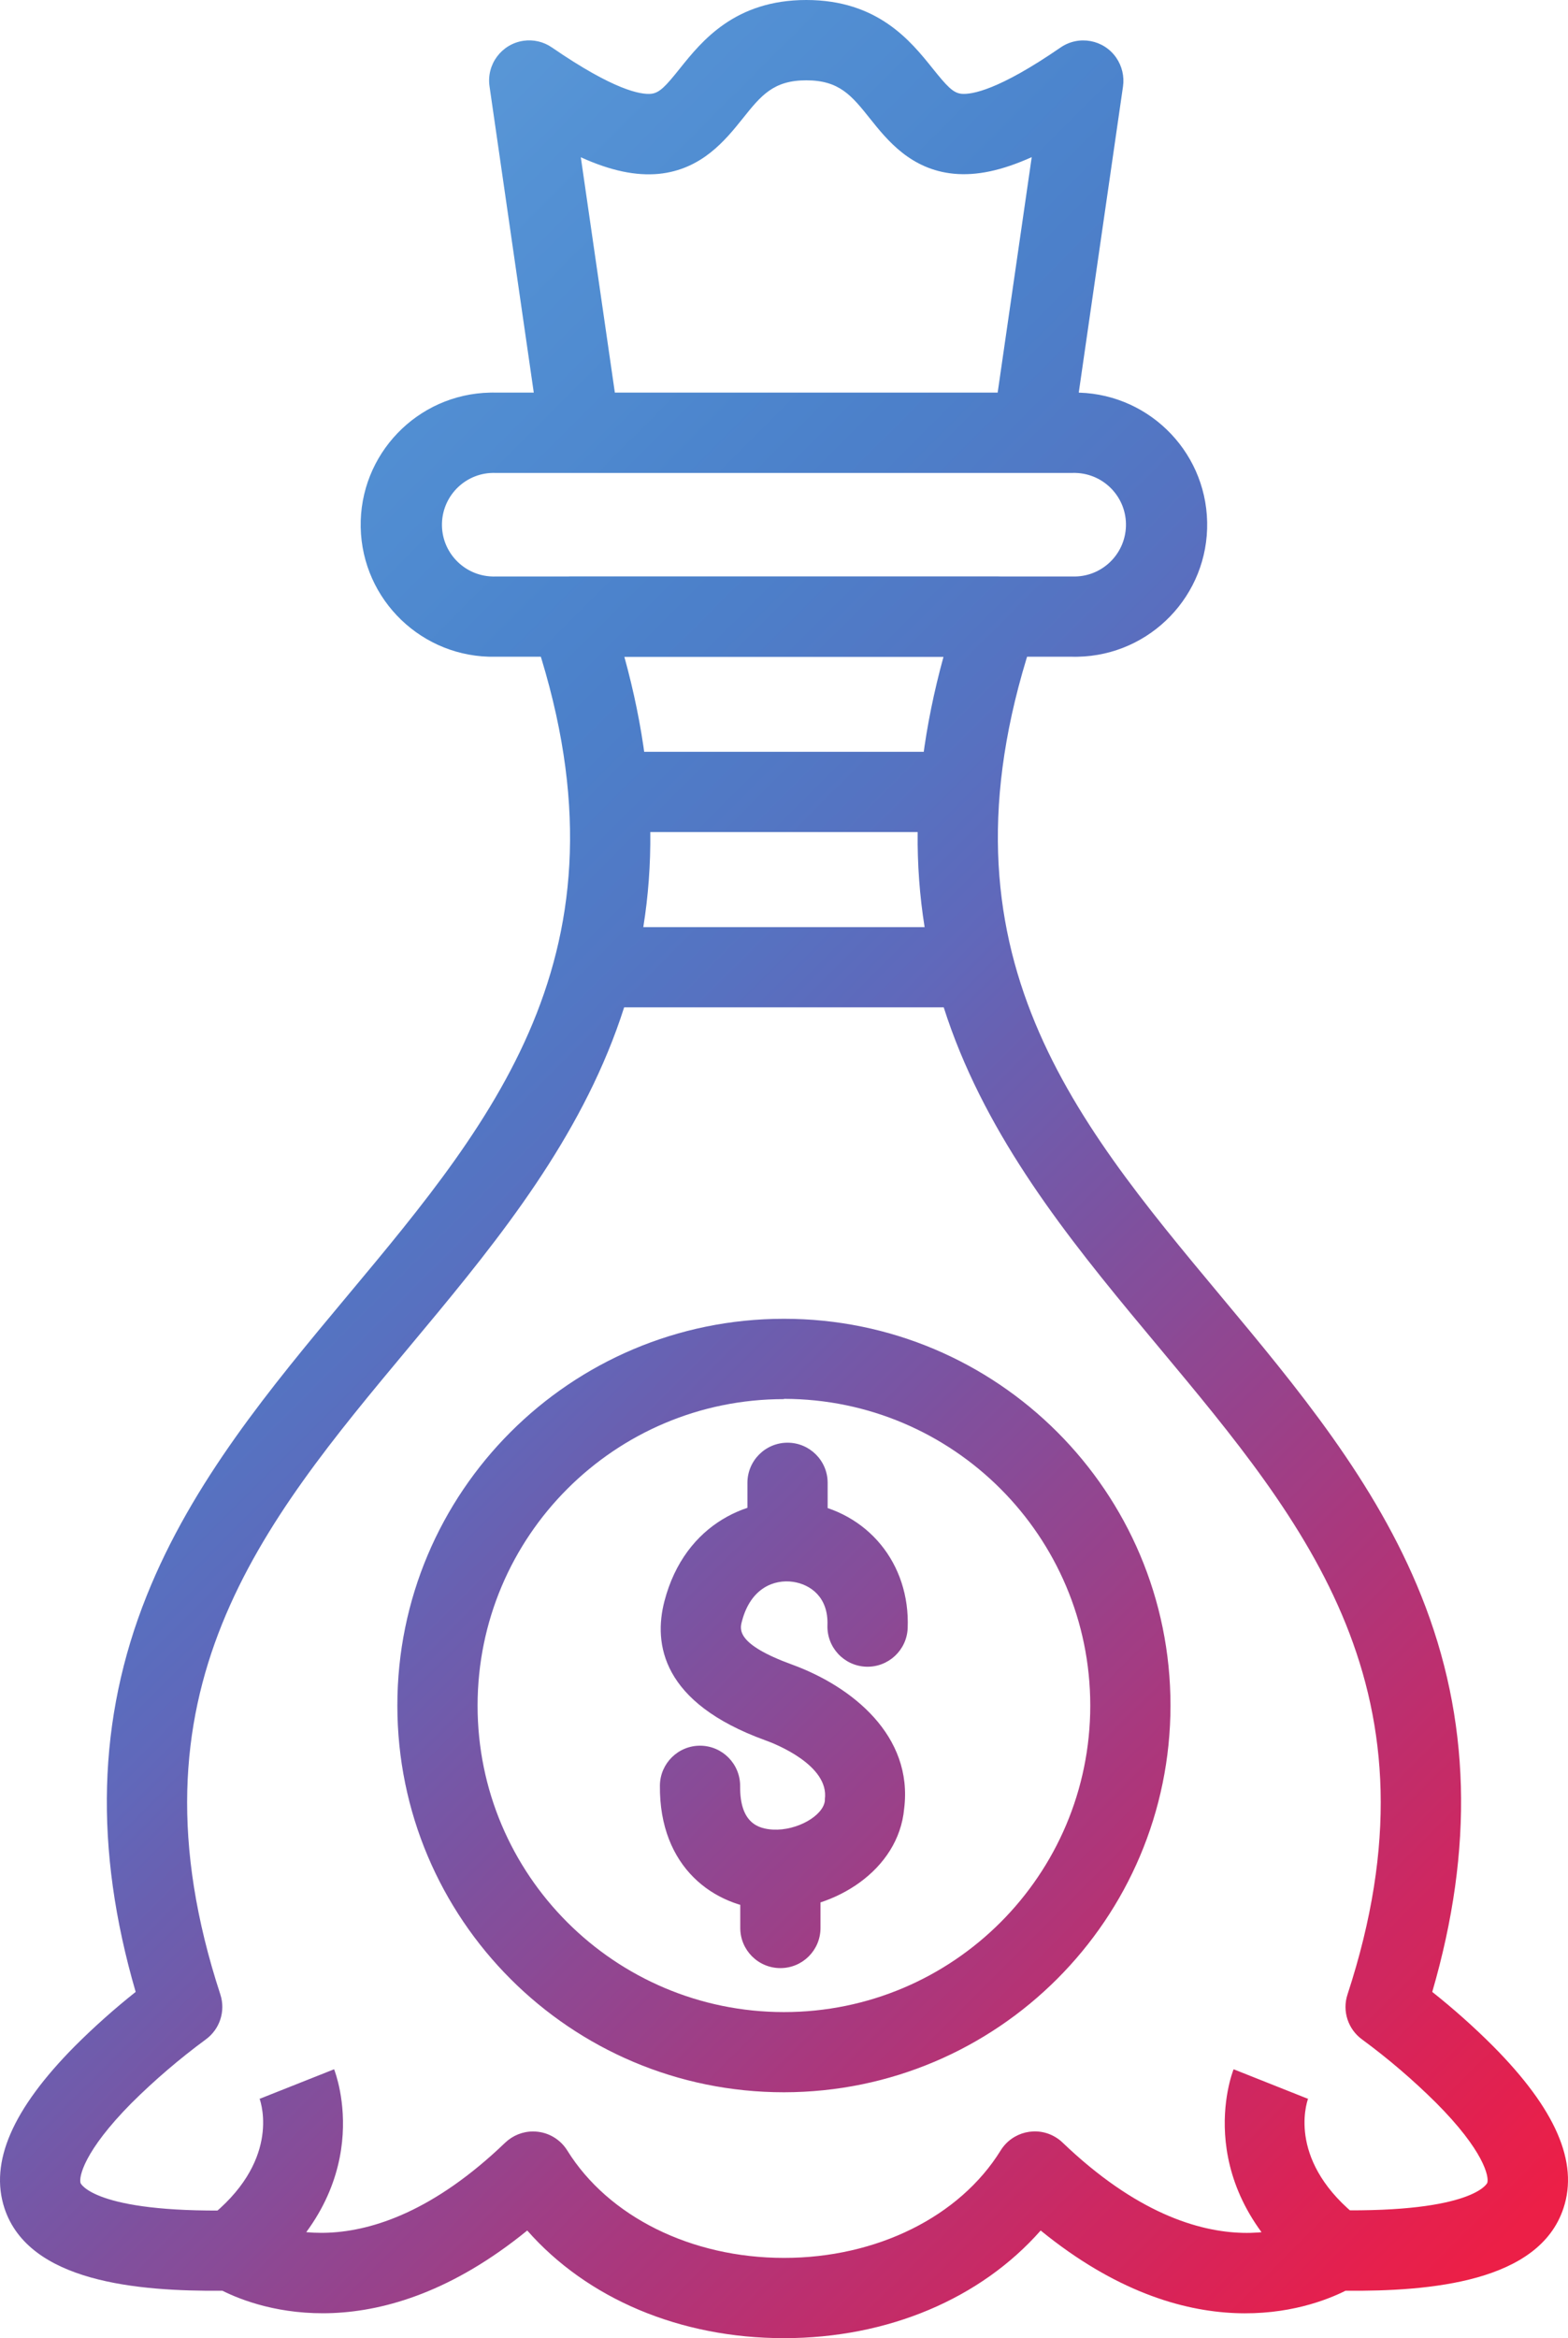 <?xml version="1.0" encoding="UTF-8"?>
<svg xmlns="http://www.w3.org/2000/svg" xmlns:xlink="http://www.w3.org/1999/xlink" width="2364.97" height="3525" viewBox="0 0 2364.97 3525">
<defs>
<clipPath id="clip-0">
<path clip-rule="nonzero" d="M 0 0 L 2364.969 0 L 2364.969 3525 L 0 3525 Z M 0 0 "/>
</clipPath>
<clipPath id="clip-1">
<path clip-rule="nonzero" d="M 2014.52 3453.301 C 2001.121 3453.301 1988.02 3448.801 1977.422 3440.602 C 1792.82 3297.398 1857.719 3126.801 1860.621 3119.602 L 1973.121 3164.301 L 1973.121 3163.398 C 1969.621 3173.102 1942.32 3260.5 2051.219 3344.898 C 2077.719 3365.301 2082.52 3403.398 2062.121 3429.801 C 2050.621 3444.602 2032.922 3453.301 2014.121 3453.301 Z M 350.324 3453.301 C 316.926 3453.301 289.824 3426.301 289.723 3392.898 C 289.723 3374.102 298.426 3356.398 313.223 3344.898 C 422.125 3260.398 394.824 3173 391.324 3163.398 L 391.324 3164.301 L 503.926 3119.602 C 506.723 3127.199 572.023 3297.398 387.023 3440.602 C 376.625 3448.801 363.625 3453.199 350.324 3453.301 Z M 1182.422 2109.301 C 927.324 2109.199 720.426 2316.102 720.324 2571.301 C 720.223 2826.398 927.125 3033.301 1182.32 3033.398 C 1437.52 3033.5 1644.32 2826.602 1644.422 2571.398 C 1644.422 2571.301 1644.422 2571.301 1644.422 2571.199 C 1644.219 2316.102 1437.621 2109.199 1182.422 2108.898 Z M 1182.422 3154.301 C 860.426 3154.398 599.324 2893.301 599.324 2571.301 C 599.223 2249.301 860.324 1988.199 1182.32 1988.199 C 1504.32 1988.102 1765.422 2249.199 1765.422 2571.199 L 1765.422 2571.301 C 1765.121 2893.102 1504.32 3154 1182.422 3154.301 Z M 1169.719 2879.199 C 1166.422 2879.199 1163.121 2879.199 1159.922 2879.199 C 1077.121 2875 994.125 2815.5 995.324 2691.801 C 995.625 2658.398 1023.02 2631.5 1056.32 2631.801 C 1089.719 2632.102 1116.621 2659.5 1116.32 2692.898 C 1115.82 2749.199 1144.422 2757.102 1166.02 2758.301 C 1201.922 2760.102 1241.621 2737.602 1244.121 2714.699 L 1244.121 2712.301 C 1250.82 2661.5 1170.02 2629.102 1153.82 2623.5 C 998.125 2566.898 985.426 2478.301 1002.121 2414 C 1033.121 2295 1133.82 2253.602 1213.922 2265.301 C 1308.719 2279.199 1372.82 2357.102 1369.02 2454.398 C 1367.82 2487.801 1339.719 2513.898 1306.32 2512.699 C 1272.922 2511.5 1246.82 2483.398 1248.02 2450 C 1249.52 2407.801 1222.32 2388.699 1196.32 2384.801 C 1167.621 2380.602 1132.121 2394 1119.02 2444.301 C 1115.82 2456.301 1110.02 2478.699 1194.621 2509.5 C 1285.422 2542.602 1377.422 2616.898 1363.719 2726.699 C 1355.219 2819.898 1258.52 2879.199 1169.719 2879.199 Z M 1177.02 2967.102 C 1143.621 2967.102 1116.52 2940 1116.52 2906.602 L 1116.52 2818.602 C 1116.621 2785.199 1143.719 2758.102 1177.121 2758.199 C 1210.52 2758.301 1237.52 2785.301 1237.52 2818.602 L 1237.52 2906.699 C 1237.52 2940 1210.52 2967.102 1177.02 2967.102 Z M 1187.82 2384.102 C 1154.422 2384.102 1127.32 2357 1127.32 2323.602 L 1127.32 2235.5 C 1127.32 2202.102 1154.422 2175 1187.82 2175 C 1221.219 2175 1248.32 2202.102 1248.32 2235.5 L 1248.32 2323.602 C 1248.32 2357 1221.219 2384.102 1187.82 2384.102 Z M 1557.219 713 C 1554.219 713 1551.32 712.801 1548.422 712.398 C 1515.32 707.602 1492.422 676.898 1497.219 643.898 L 1556.121 236.898 C 1510.719 257.301 1472.922 265.199 1438.422 261.898 C 1373.719 255.602 1338.121 211.301 1312.121 178.699 C 1284.32 143.801 1265.719 121.102 1216.121 121.102 C 1166.52 121.102 1148.02 143.801 1120.02 178.898 C 1094.02 211.301 1058.422 255.602 993.723 262.102 C 959.426 265.398 921.223 257.602 876.023 237.102 L 934.926 644.102 C 938.824 677.301 915.223 707.398 881.926 711.301 C 849.926 715.102 820.625 693.102 815.125 661.398 L 738.324 130.102 C 733.523 97 756.523 66.301 789.523 61.5 C 804.625 59.301 819.926 62.898 832.523 71.602 C 926.023 135.898 966.324 142.898 982.023 141.398 C 994.824 140.102 1004.121 129.898 1025.621 103 C 1058.52 62 1108.32 0 1216.121 0 C 1323.922 0 1373.621 62 1406.52 103 C 1428.121 129.898 1437.422 140.102 1450.121 141.398 C 1465.719 142.801 1506.219 135.898 1599.621 71.602 C 1627.121 52.699 1664.82 59.602 1683.719 87.199 C 1692.32 99.801 1695.922 115.102 1693.82 130.199 L 1617.02 661.301 C 1612.719 690.898 1587.219 713 1557.219 713 Z M 747.125 713 C 704.023 711.602 668.023 745.5 666.625 788.602 C 665.223 831.602 699.125 867.699 742.223 869.102 C 743.824 869.199 745.523 869.199 747.023 869.102 L 1617.719 869.102 C 1660.82 870.5 1696.82 836.602 1698.219 793.5 C 1699.621 750.398 1665.719 714.398 1622.621 713 C 1621.02 712.898 1619.32 712.898 1617.82 713 Z M 1617.719 990.102 L 747.023 990.102 C 637.125 992.199 546.223 904.801 544.023 794.898 C 541.926 685 629.324 594.102 739.223 591.898 C 741.824 591.801 744.324 591.801 747.023 591.898 L 1617.719 591.898 C 1727.621 589.801 1818.52 677.199 1820.719 787.102 C 1822.922 897 1735.422 987.898 1625.52 990.102 C 1622.922 990.199 1620.32 990.199 1617.719 990.102 Z M 1469.02 1518.699 L 895.723 1518.699 C 862.324 1518.699 835.223 1491.602 835.223 1458.199 C 835.223 1424.801 862.324 1397.699 895.723 1397.699 L 1469.02 1397.699 C 1502.422 1397.699 1529.52 1424.801 1529.52 1458.199 C 1529.52 1491.602 1502.422 1518.699 1469.02 1518.699 Z M 1447.121 1254.398 L 917.625 1254.398 C 884.223 1254.398 857.125 1227.301 857.125 1193.898 C 857.125 1160.5 884.223 1133.398 917.625 1133.398 L 1447.121 1133.398 C 1480.52 1133.398 1507.621 1160.5 1507.621 1193.898 C 1507.719 1227.301 1480.621 1254.398 1447.121 1254.398 Z M 804.223 3213.398 C 806.723 3213.398 809.324 3213.602 811.824 3213.898 C 829.926 3216.199 846.023 3226.602 855.625 3242.102 C 917.723 3342 1042.82 3404 1182.52 3404 C 1322.23 3404 1447.32 3342 1509.219 3242.102 C 1526.719 3213.699 1564.02 3204.699 1592.52 3222.301 C 1596.121 3224.5 1599.52 3227.102 1602.52 3230 C 1824.219 3442.398 1979.32 3343.5 1980.719 3342.199 C 1990.922 3335.398 2003.02 3331.801 2015.32 3332.102 C 2222.719 3335.699 2243.121 3291.301 2243.219 3290.898 C 2246.219 3281.801 2238.121 3242.398 2165.719 3169.898 C 2131.121 3135.602 2094.02 3103.801 2054.719 3074.898 C 2033.219 3059.5 2024.121 3031.898 2032.422 3006.801 C 2181.621 2551 1971.121 2298.602 1748.219 2031.5 C 1631.121 1891.199 1510.02 1746 1441.219 1569.102 C 1371.52 1389.699 1365.621 1199.699 1423.02 990.301 L 941.723 990.301 C 999.426 1199.699 993.324 1389.801 923.523 1569.102 C 854.723 1746 733.625 1891.199 616.523 2031.5 C 393.723 2298.602 183.125 2550.898 332.324 3006.801 C 340.523 3031.898 331.523 3059.5 310.023 3074.898 C 270.426 3104.102 232.926 3136.199 198.023 3170.898 C 126.523 3243.199 118.625 3282.199 121.523 3291.199 C 121.523 3291.699 142.023 3336.102 349.426 3332.398 C 361.727 3331.898 373.727 3335.398 383.727 3342.301 C 394.426 3348.898 547.523 3436.102 761.926 3230.301 C 773.426 3219.398 788.426 3213.301 804.223 3213.398 Z M 1182.422 3525 C 1025.52 3525 885.625 3465.398 795.223 3362.699 C 571.125 3545.199 391.926 3481.699 335.426 3453.5 C 207.523 3454.602 43.523 3440.5 6.723 3329.102 C -15.977 3259.699 18.625 3179.801 113.125 3084.5 C 142.125 3055.602 172.625 3028.398 204.625 3003 C 141.625 2786.699 147.023 2591 221.125 2406 C 289.926 2233.898 408.723 2091.5 523.723 1953.801 C 751.125 1681.5 965.824 1423.801 802.426 949.199 C 791.523 917.602 808.426 883.199 840.023 872.301 C 846.324 870.102 852.926 869 859.625 869 L 1505.32 869 C 1538.719 869 1565.82 896.199 1565.719 929.602 C 1565.719 936.301 1564.621 942.898 1562.422 949.199 C 1399.02 1423.801 1613.82 1681.199 1841.121 1953.801 C 1956.02 2091.5 2074.82 2233.699 2143.719 2406 C 2217.82 2591 2223.219 2786.602 2160.219 3003 C 2192.219 3028.398 2222.82 3055.602 2251.719 3084.5 C 2346.32 3179.699 2381.121 3259.699 2358.121 3329.102 C 2321.32 3440.5 2157.121 3454.602 2029.422 3453.5 C 1972.82 3481.801 1793.719 3545.301 1569.621 3362.699 C 1479.121 3465.398 1339.32 3525 1182.422 3525 Z M 1182.422 3525 "/>
</clipPath>
<clipPath id="clip-2">
<path clip-rule="nonzero" d="M 2014.52 3453.301 C 2001.121 3453.301 1988.02 3448.801 1977.422 3440.602 C 1792.82 3297.398 1857.719 3126.801 1860.621 3119.602 L 1973.121 3164.301 L 1973.121 3163.398 C 1969.621 3173.102 1942.32 3260.5 2051.219 3344.898 C 2077.719 3365.301 2082.52 3403.398 2062.121 3429.801 C 2050.621 3444.602 2032.922 3453.301 2014.121 3453.301 Z M 350.324 3453.301 C 316.926 3453.301 289.824 3426.301 289.723 3392.898 C 289.723 3374.102 298.426 3356.398 313.223 3344.898 C 422.125 3260.398 394.824 3173 391.324 3163.398 L 391.324 3164.301 L 503.926 3119.602 C 506.723 3127.199 572.023 3297.398 387.023 3440.602 C 376.625 3448.801 363.625 3453.199 350.324 3453.301 Z M 1182.422 2109.301 C 927.324 2109.199 720.426 2316.102 720.324 2571.301 C 720.223 2826.398 927.125 3033.301 1182.32 3033.398 C 1437.52 3033.5 1644.32 2826.602 1644.422 2571.398 C 1644.422 2571.301 1644.422 2571.301 1644.422 2571.199 C 1644.219 2316.102 1437.621 2109.199 1182.422 2108.898 Z M 1182.422 3154.301 C 860.426 3154.398 599.324 2893.301 599.324 2571.301 C 599.223 2249.301 860.324 1988.199 1182.32 1988.199 C 1504.32 1988.102 1765.422 2249.199 1765.422 2571.199 L 1765.422 2571.301 C 1765.121 2893.102 1504.32 3154 1182.422 3154.301 Z M 1169.719 2879.199 C 1166.422 2879.199 1163.121 2879.199 1159.922 2879.199 C 1077.121 2875 994.125 2815.5 995.324 2691.801 C 995.625 2658.398 1023.02 2631.5 1056.32 2631.801 C 1089.719 2632.102 1116.621 2659.5 1116.32 2692.898 C 1115.82 2749.199 1144.422 2757.102 1166.02 2758.301 C 1201.922 2760.102 1241.621 2737.602 1244.121 2714.699 L 1244.121 2712.301 C 1250.82 2661.5 1170.02 2629.102 1153.82 2623.5 C 998.125 2566.898 985.426 2478.301 1002.121 2414 C 1033.121 2295 1133.82 2253.602 1213.922 2265.301 C 1308.719 2279.199 1372.82 2357.102 1369.02 2454.398 C 1367.82 2487.801 1339.719 2513.898 1306.32 2512.699 C 1272.922 2511.5 1246.82 2483.398 1248.02 2450 C 1249.52 2407.801 1222.32 2388.699 1196.32 2384.801 C 1167.621 2380.602 1132.121 2394 1119.02 2444.301 C 1115.82 2456.301 1110.02 2478.699 1194.621 2509.5 C 1285.422 2542.602 1377.422 2616.898 1363.719 2726.699 C 1355.219 2819.898 1258.52 2879.199 1169.719 2879.199 Z M 1177.02 2967.102 C 1143.621 2967.102 1116.52 2940 1116.52 2906.602 L 1116.52 2818.602 C 1116.621 2785.199 1143.719 2758.102 1177.121 2758.199 C 1210.52 2758.301 1237.52 2785.301 1237.52 2818.602 L 1237.52 2906.699 C 1237.52 2940 1210.52 2967.102 1177.02 2967.102 Z M 1187.82 2384.102 C 1154.422 2384.102 1127.32 2357 1127.32 2323.602 L 1127.32 2235.5 C 1127.32 2202.102 1154.422 2175 1187.82 2175 C 1221.219 2175 1248.32 2202.102 1248.32 2235.5 L 1248.32 2323.602 C 1248.32 2357 1221.219 2384.102 1187.82 2384.102 Z M 1557.219 713 C 1554.219 713 1551.32 712.801 1548.422 712.398 C 1515.32 707.602 1492.422 676.898 1497.219 643.898 L 1556.121 236.898 C 1510.719 257.301 1472.922 265.199 1438.422 261.898 C 1373.719 255.602 1338.121 211.301 1312.121 178.699 C 1284.32 143.801 1265.719 121.102 1216.121 121.102 C 1166.52 121.102 1148.02 143.801 1120.02 178.898 C 1094.02 211.301 1058.422 255.602 993.723 262.102 C 959.426 265.398 921.223 257.602 876.023 237.102 L 934.926 644.102 C 938.824 677.301 915.223 707.398 881.926 711.301 C 849.926 715.102 820.625 693.102 815.125 661.398 L 738.324 130.102 C 733.523 97 756.523 66.301 789.523 61.5 C 804.625 59.301 819.926 62.898 832.523 71.602 C 926.023 135.898 966.324 142.898 982.023 141.398 C 994.824 140.102 1004.121 129.898 1025.621 103 C 1058.52 62 1108.32 0 1216.121 0 C 1323.922 0 1373.621 62 1406.52 103 C 1428.121 129.898 1437.422 140.102 1450.121 141.398 C 1465.719 142.801 1506.219 135.898 1599.621 71.602 C 1627.121 52.699 1664.82 59.602 1683.719 87.199 C 1692.32 99.801 1695.922 115.102 1693.82 130.199 L 1617.02 661.301 C 1612.719 690.898 1587.219 713 1557.219 713 Z M 747.125 713 C 704.023 711.602 668.023 745.5 666.625 788.602 C 665.223 831.602 699.125 867.699 742.223 869.102 C 743.824 869.199 745.523 869.199 747.023 869.102 L 1617.719 869.102 C 1660.82 870.5 1696.82 836.602 1698.219 793.5 C 1699.621 750.398 1665.719 714.398 1622.621 713 C 1621.02 712.898 1619.32 712.898 1617.82 713 Z M 1617.719 990.102 L 747.023 990.102 C 637.125 992.199 546.223 904.801 544.023 794.898 C 541.926 685 629.324 594.102 739.223 591.898 C 741.824 591.801 744.324 591.801 747.023 591.898 L 1617.719 591.898 C 1727.621 589.801 1818.52 677.199 1820.719 787.102 C 1822.922 897 1735.422 987.898 1625.52 990.102 C 1622.922 990.199 1620.32 990.199 1617.719 990.102 Z M 1469.02 1518.699 L 895.723 1518.699 C 862.324 1518.699 835.223 1491.602 835.223 1458.199 C 835.223 1424.801 862.324 1397.699 895.723 1397.699 L 1469.02 1397.699 C 1502.422 1397.699 1529.52 1424.801 1529.52 1458.199 C 1529.52 1491.602 1502.422 1518.699 1469.02 1518.699 Z M 1447.121 1254.398 L 917.625 1254.398 C 884.223 1254.398 857.125 1227.301 857.125 1193.898 C 857.125 1160.5 884.223 1133.398 917.625 1133.398 L 1447.121 1133.398 C 1480.52 1133.398 1507.621 1160.5 1507.621 1193.898 C 1507.719 1227.301 1480.621 1254.398 1447.121 1254.398 Z M 804.223 3213.398 C 806.723 3213.398 809.324 3213.602 811.824 3213.898 C 829.926 3216.199 846.023 3226.602 855.625 3242.102 C 917.723 3342 1042.82 3404 1182.52 3404 C 1322.23 3404 1447.32 3342 1509.219 3242.102 C 1526.719 3213.699 1564.02 3204.699 1592.52 3222.301 C 1596.121 3224.5 1599.52 3227.102 1602.52 3230 C 1824.219 3442.398 1979.32 3343.5 1980.719 3342.199 C 1990.922 3335.398 2003.02 3331.801 2015.32 3332.102 C 2222.719 3335.699 2243.121 3291.301 2243.219 3290.898 C 2246.219 3281.801 2238.121 3242.398 2165.719 3169.898 C 2131.121 3135.602 2094.02 3103.801 2054.719 3074.898 C 2033.219 3059.5 2024.121 3031.898 2032.422 3006.801 C 2181.621 2551 1971.121 2298.602 1748.219 2031.5 C 1631.121 1891.199 1510.02 1746 1441.219 1569.102 C 1371.52 1389.699 1365.621 1199.699 1423.02 990.301 L 941.723 990.301 C 999.426 1199.699 993.324 1389.801 923.523 1569.102 C 854.723 1746 733.625 1891.199 616.523 2031.5 C 393.723 2298.602 183.125 2550.898 332.324 3006.801 C 340.523 3031.898 331.523 3059.5 310.023 3074.898 C 270.426 3104.102 232.926 3136.199 198.023 3170.898 C 126.523 3243.199 118.625 3282.199 121.523 3291.199 C 121.523 3291.699 142.023 3336.102 349.426 3332.398 C 361.727 3331.898 373.727 3335.398 383.727 3342.301 C 394.426 3348.898 547.523 3436.102 761.926 3230.301 C 773.426 3219.398 788.426 3213.301 804.223 3213.398 Z M 1182.422 3525 C 1025.52 3525 885.625 3465.398 795.223 3362.699 C 571.125 3545.199 391.926 3481.699 335.426 3453.5 C 207.523 3454.602 43.523 3440.5 6.723 3329.102 C -15.977 3259.699 18.625 3179.801 113.125 3084.5 C 142.125 3055.602 172.625 3028.398 204.625 3003 C 141.625 2786.699 147.023 2591 221.125 2406 C 289.926 2233.898 408.723 2091.5 523.723 1953.801 C 751.125 1681.5 965.824 1423.801 802.426 949.199 C 791.523 917.602 808.426 883.199 840.023 872.301 C 846.324 870.102 852.926 869 859.625 869 L 1505.32 869 C 1538.719 869 1565.82 896.199 1565.719 929.602 C 1565.719 936.301 1564.621 942.898 1562.422 949.199 C 1399.02 1423.801 1613.82 1681.199 1841.121 1953.801 C 1956.02 2091.5 2074.82 2233.699 2143.719 2406 C 2217.82 2591 2223.219 2786.602 2160.219 3003 C 2192.219 3028.398 2222.82 3055.602 2251.719 3084.5 C 2346.32 3179.699 2381.121 3259.699 2358.121 3329.102 C 2321.32 3440.5 2157.121 3454.602 2029.422 3453.5 C 1972.82 3481.801 1793.719 3545.301 1569.621 3362.699 C 1479.121 3465.398 1339.32 3525 1182.422 3525 "/>
</clipPath>
<linearGradient id="linear-pattern-0" gradientUnits="userSpaceOnUse" x1="-0.171" y1="0" x2="1.038" y2="0" gradientTransform="matrix(2436.53, 2436.53, -2436.53, 2436.53, -19.047, 853.1)">
<stop offset="0" stop-color="rgb(34.366%, 58.635%, 84.018%)" stop-opacity="1"/>
<stop offset="0.125" stop-color="rgb(34.366%, 58.635%, 84.018%)" stop-opacity="1"/>
<stop offset="0.141" stop-color="rgb(34.366%, 58.635%, 84.018%)" stop-opacity="1"/>
<stop offset="0.145" stop-color="rgb(34.293%, 58.485%, 83.934%)" stop-opacity="1"/>
<stop offset="0.148" stop-color="rgb(34.218%, 58.336%, 83.852%)" stop-opacity="1"/>
<stop offset="0.152" stop-color="rgb(34.093%, 58.159%, 83.754%)" stop-opacity="1"/>
<stop offset="0.156" stop-color="rgb(33.968%, 57.982%, 83.656%)" stop-opacity="1"/>
<stop offset="0.16" stop-color="rgb(33.669%, 57.774%, 83.553%)" stop-opacity="1"/>
<stop offset="0.164" stop-color="rgb(33.369%, 57.567%, 83.449%)" stop-opacity="1"/>
<stop offset="0.168" stop-color="rgb(33.182%, 57.381%, 83.35%)" stop-opacity="1"/>
<stop offset="0.172" stop-color="rgb(32.994%, 57.195%, 83.249%)" stop-opacity="1"/>
<stop offset="0.176" stop-color="rgb(32.912%, 57.028%, 83.154%)" stop-opacity="1"/>
<stop offset="0.18" stop-color="rgb(32.831%, 56.862%, 83.06%)" stop-opacity="1"/>
<stop offset="0.184" stop-color="rgb(32.748%, 56.694%, 82.965%)" stop-opacity="1"/>
<stop offset="0.188" stop-color="rgb(32.666%, 56.528%, 82.869%)" stop-opacity="1"/>
<stop offset="0.191" stop-color="rgb(32.565%, 56.371%, 82.78%)" stop-opacity="1"/>
<stop offset="0.195" stop-color="rgb(32.465%, 56.212%, 82.692%)" stop-opacity="1"/>
<stop offset="0.199" stop-color="rgb(32.263%, 56.104%, 82.639%)" stop-opacity="1"/>
<stop offset="0.203" stop-color="rgb(32.063%, 55.994%, 82.585%)" stop-opacity="1"/>
<stop offset="0.207" stop-color="rgb(31.923%, 55.823%, 82.491%)" stop-opacity="1"/>
<stop offset="0.211" stop-color="rgb(31.786%, 55.655%, 82.397%)" stop-opacity="1"/>
<stop offset="0.215" stop-color="rgb(31.717%, 55.417%, 82.257%)" stop-opacity="1"/>
<stop offset="0.219" stop-color="rgb(31.648%, 55.179%, 82.117%)" stop-opacity="1"/>
<stop offset="0.227" stop-color="rgb(31.56%, 55.058%, 82.05%)" stop-opacity="1"/>
<stop offset="0.234" stop-color="rgb(31.381%, 54.831%, 81.921%)" stop-opacity="1"/>
<stop offset="0.238" stop-color="rgb(31.223%, 54.491%, 81.723%)" stop-opacity="1"/>
<stop offset="0.242" stop-color="rgb(31.155%, 54.254%, 81.583%)" stop-opacity="1"/>
<stop offset="0.246" stop-color="rgb(31.078%, 54.082%, 81.482%)" stop-opacity="1"/>
<stop offset="0.25" stop-color="rgb(31%, 53.909%, 81.381%)" stop-opacity="1"/>
<stop offset="0.258" stop-color="rgb(30.908%, 53.821%, 81.332%)" stop-opacity="1"/>
<stop offset="0.262" stop-color="rgb(30.663%, 53.525%, 81.165%)" stop-opacity="1"/>
<stop offset="0.266" stop-color="rgb(30.51%, 53.316%, 81.046%)" stop-opacity="1"/>
<stop offset="0.27" stop-color="rgb(30.345%, 53.075%, 80.907%)" stop-opacity="1"/>
<stop offset="0.273" stop-color="rgb(30.18%, 52.832%, 80.766%)" stop-opacity="1"/>
<stop offset="0.277" stop-color="rgb(30.103%, 52.673%, 80.673%)" stop-opacity="1"/>
<stop offset="0.281" stop-color="rgb(30.023%, 52.515%, 80.579%)" stop-opacity="1"/>
<stop offset="0.285" stop-color="rgb(29.99%, 52.335%, 80.47%)" stop-opacity="1"/>
<stop offset="0.289" stop-color="rgb(29.958%, 52.153%, 80.36%)" stop-opacity="1"/>
<stop offset="0.293" stop-color="rgb(29.997%, 51.938%, 80.225%)" stop-opacity="1"/>
<stop offset="0.297" stop-color="rgb(30.038%, 51.721%, 80.089%)" stop-opacity="1"/>
<stop offset="0.301" stop-color="rgb(29.994%, 51.546%, 79.984%)" stop-opacity="1"/>
<stop offset="0.305" stop-color="rgb(29.951%, 51.372%, 79.877%)" stop-opacity="1"/>
<stop offset="0.309" stop-color="rgb(29.878%, 51.213%, 79.784%)" stop-opacity="1"/>
<stop offset="0.312" stop-color="rgb(29.802%, 51.054%, 79.689%)" stop-opacity="1"/>
<stop offset="0.316" stop-color="rgb(29.843%, 50.839%, 79.553%)" stop-opacity="1"/>
<stop offset="0.32" stop-color="rgb(29.884%, 50.624%, 79.417%)" stop-opacity="1"/>
<stop offset="0.324" stop-color="rgb(29.921%, 50.433%, 79.298%)" stop-opacity="1"/>
<stop offset="0.328" stop-color="rgb(29.956%, 50.243%, 79.178%)" stop-opacity="1"/>
<stop offset="0.332" stop-color="rgb(29.984%, 50.099%, 79.088%)" stop-opacity="1"/>
<stop offset="0.336" stop-color="rgb(30.011%, 49.956%, 78.998%)" stop-opacity="1"/>
<stop offset="0.34" stop-color="rgb(30.116%, 49.773%, 78.88%)" stop-opacity="1"/>
<stop offset="0.344" stop-color="rgb(30.22%, 49.59%, 78.761%)" stop-opacity="1"/>
<stop offset="0.348" stop-color="rgb(30.365%, 49.385%, 78.63%)" stop-opacity="1"/>
<stop offset="0.352" stop-color="rgb(30.508%, 49.182%, 78.497%)" stop-opacity="1"/>
<stop offset="0.355" stop-color="rgb(30.652%, 48.976%, 78.365%)" stop-opacity="1"/>
<stop offset="0.359" stop-color="rgb(30.795%, 48.772%, 78.232%)" stop-opacity="1"/>
<stop offset="0.363" stop-color="rgb(30.94%, 48.566%, 78.101%)" stop-opacity="1"/>
<stop offset="0.367" stop-color="rgb(31.082%, 48.36%, 77.966%)" stop-opacity="1"/>
<stop offset="0.371" stop-color="rgb(31.227%, 48.154%, 77.835%)" stop-opacity="1"/>
<stop offset="0.375" stop-color="rgb(31.369%, 47.946%, 77.702%)" stop-opacity="1"/>
<stop offset="0.379" stop-color="rgb(31.512%, 47.74%, 77.57%)" stop-opacity="1"/>
<stop offset="0.383" stop-color="rgb(31.654%, 47.531%, 77.435%)" stop-opacity="1"/>
<stop offset="0.387" stop-color="rgb(31.798%, 47.324%, 77.303%)" stop-opacity="1"/>
<stop offset="0.391" stop-color="rgb(31.94%, 47.115%, 77.17%)" stop-opacity="1"/>
<stop offset="0.395" stop-color="rgb(32.082%, 46.906%, 77.037%)" stop-opacity="1"/>
<stop offset="0.398" stop-color="rgb(32.222%, 46.696%, 76.904%)" stop-opacity="1"/>
<stop offset="0.402" stop-color="rgb(32.368%, 46.468%, 76.759%)" stop-opacity="1"/>
<stop offset="0.406" stop-color="rgb(32.512%, 46.239%, 76.614%)" stop-opacity="1"/>
<stop offset="0.41" stop-color="rgb(32.668%, 45.955%, 76.434%)" stop-opacity="1"/>
<stop offset="0.414" stop-color="rgb(32.82%, 45.671%, 76.256%)" stop-opacity="1"/>
<stop offset="0.418" stop-color="rgb(33.025%, 45.433%, 76.105%)" stop-opacity="1"/>
<stop offset="0.422" stop-color="rgb(33.228%, 45.193%, 75.954%)" stop-opacity="1"/>
<stop offset="0.426" stop-color="rgb(33.47%, 44.989%, 75.822%)" stop-opacity="1"/>
<stop offset="0.43" stop-color="rgb(33.711%, 44.781%, 75.69%)" stop-opacity="1"/>
<stop offset="0.434" stop-color="rgb(33.963%, 44.51%, 75.517%)" stop-opacity="1"/>
<stop offset="0.438" stop-color="rgb(34.215%, 44.235%, 75.345%)" stop-opacity="1"/>
<stop offset="0.441" stop-color="rgb(34.468%, 43.951%, 75.166%)" stop-opacity="1"/>
<stop offset="0.445" stop-color="rgb(34.72%, 43.668%, 74.989%)" stop-opacity="1"/>
<stop offset="0.449" stop-color="rgb(34.97%, 43.382%, 74.812%)" stop-opacity="1"/>
<stop offset="0.453" stop-color="rgb(35.222%, 43.095%, 74.634%)" stop-opacity="1"/>
<stop offset="0.457" stop-color="rgb(35.472%, 42.807%, 74.455%)" stop-opacity="1"/>
<stop offset="0.461" stop-color="rgb(35.719%, 42.519%, 74.277%)" stop-opacity="1"/>
<stop offset="0.465" stop-color="rgb(35.97%, 42.229%, 74.097%)" stop-opacity="1"/>
<stop offset="0.469" stop-color="rgb(36.218%, 41.937%, 73.918%)" stop-opacity="1"/>
<stop offset="0.473" stop-color="rgb(36.54%, 41.713%, 73.779%)" stop-opacity="1"/>
<stop offset="0.477" stop-color="rgb(36.864%, 41.487%, 73.64%)" stop-opacity="1"/>
<stop offset="0.48" stop-color="rgb(37.201%, 41.26%, 73.48%)" stop-opacity="1"/>
<stop offset="0.484" stop-color="rgb(37.537%, 41.029%, 73.318%)" stop-opacity="1"/>
<stop offset="0.488" stop-color="rgb(37.885%, 40.739%, 73.018%)" stop-opacity="1"/>
<stop offset="0.492" stop-color="rgb(38.231%, 40.446%, 72.716%)" stop-opacity="1"/>
<stop offset="0.496" stop-color="rgb(38.585%, 40.117%, 72.333%)" stop-opacity="1"/>
<stop offset="0.5" stop-color="rgb(38.937%, 39.786%, 71.95%)" stop-opacity="1"/>
<stop offset="0.504" stop-color="rgb(39.297%, 39.417%, 71.483%)" stop-opacity="1"/>
<stop offset="0.508" stop-color="rgb(39.655%, 39.044%, 71.016%)" stop-opacity="1"/>
<stop offset="0.512" stop-color="rgb(40.001%, 38.733%, 70.636%)" stop-opacity="1"/>
<stop offset="0.516" stop-color="rgb(40.346%, 38.419%, 70.256%)" stop-opacity="1"/>
<stop offset="0.52" stop-color="rgb(40.689%, 38.118%, 69.905%)" stop-opacity="1"/>
<stop offset="0.523" stop-color="rgb(41.031%, 37.816%, 69.556%)" stop-opacity="1"/>
<stop offset="0.527" stop-color="rgb(41.371%, 37.512%, 69.258%)" stop-opacity="1"/>
<stop offset="0.531" stop-color="rgb(41.71%, 37.206%, 68.961%)" stop-opacity="1"/>
<stop offset="0.535" stop-color="rgb(42.087%, 36.932%, 68.657%)" stop-opacity="1"/>
<stop offset="0.539" stop-color="rgb(42.464%, 36.659%, 68.353%)" stop-opacity="1"/>
<stop offset="0.543" stop-color="rgb(42.888%, 36.429%, 68.042%)" stop-opacity="1"/>
<stop offset="0.547" stop-color="rgb(43.314%, 36.197%, 67.729%)" stop-opacity="1"/>
<stop offset="0.551" stop-color="rgb(43.744%, 35.904%, 67.386%)" stop-opacity="1"/>
<stop offset="0.555" stop-color="rgb(44.174%, 35.609%, 67.041%)" stop-opacity="1"/>
<stop offset="0.559" stop-color="rgb(44.606%, 35.294%, 66.687%)" stop-opacity="1"/>
<stop offset="0.562" stop-color="rgb(45.035%, 34.978%, 66.333%)" stop-opacity="1"/>
<stop offset="0.566" stop-color="rgb(45.464%, 34.657%, 65.979%)" stop-opacity="1"/>
<stop offset="0.57" stop-color="rgb(45.892%, 34.337%, 65.625%)" stop-opacity="1"/>
<stop offset="0.574" stop-color="rgb(46.297%, 34.033%, 65.263%)" stop-opacity="1"/>
<stop offset="0.578" stop-color="rgb(46.698%, 33.727%, 64.9%)" stop-opacity="1"/>
<stop offset="0.582" stop-color="rgb(47.066%, 33.447%, 64.522%)" stop-opacity="1"/>
<stop offset="0.586" stop-color="rgb(47.432%, 33.165%, 64.142%)" stop-opacity="1"/>
<stop offset="0.59" stop-color="rgb(47.839%, 32.854%, 63.744%)" stop-opacity="1"/>
<stop offset="0.594" stop-color="rgb(48.242%, 32.539%, 63.344%)" stop-opacity="1"/>
<stop offset="0.598" stop-color="rgb(48.666%, 32.216%, 62.939%)" stop-opacity="1"/>
<stop offset="0.602" stop-color="rgb(49.091%, 31.891%, 62.535%)" stop-opacity="1"/>
<stop offset="0.605" stop-color="rgb(49.597%, 31.639%, 62.172%)" stop-opacity="1"/>
<stop offset="0.609" stop-color="rgb(50.101%, 31.384%, 61.807%)" stop-opacity="1"/>
<stop offset="0.613" stop-color="rgb(50.603%, 31.129%, 61.464%)" stop-opacity="1"/>
<stop offset="0.617" stop-color="rgb(51.105%, 30.872%, 61.121%)" stop-opacity="1"/>
<stop offset="0.621" stop-color="rgb(51.604%, 30.611%, 60.815%)" stop-opacity="1"/>
<stop offset="0.625" stop-color="rgb(52.101%, 30.345%, 60.51%)" stop-opacity="1"/>
<stop offset="0.629" stop-color="rgb(52.563%, 30.06%, 60.161%)" stop-opacity="1"/>
<stop offset="0.633" stop-color="rgb(53.023%, 29.771%, 59.81%)" stop-opacity="1"/>
<stop offset="0.637" stop-color="rgb(53.462%, 29.472%, 59.441%)" stop-opacity="1"/>
<stop offset="0.641" stop-color="rgb(53.9%, 29.172%, 59.07%)" stop-opacity="1"/>
<stop offset="0.645" stop-color="rgb(54.433%, 28.874%, 58.588%)" stop-opacity="1"/>
<stop offset="0.648" stop-color="rgb(54.961%, 28.574%, 58.104%)" stop-opacity="1"/>
<stop offset="0.652" stop-color="rgb(55.476%, 28.282%, 57.678%)" stop-opacity="1"/>
<stop offset="0.656" stop-color="rgb(55.988%, 27.989%, 57.254%)" stop-opacity="1"/>
<stop offset="0.66" stop-color="rgb(56.474%, 27.715%, 56.953%)" stop-opacity="1"/>
<stop offset="0.664" stop-color="rgb(56.956%, 27.438%, 56.654%)" stop-opacity="1"/>
<stop offset="0.668" stop-color="rgb(57.443%, 27.109%, 56.294%)" stop-opacity="1"/>
<stop offset="0.672" stop-color="rgb(57.928%, 26.778%, 55.936%)" stop-opacity="1"/>
<stop offset="0.676" stop-color="rgb(58.417%, 26.414%, 55.544%)" stop-opacity="1"/>
<stop offset="0.68" stop-color="rgb(58.902%, 26.05%, 55.153%)" stop-opacity="1"/>
<stop offset="0.684" stop-color="rgb(59.315%, 25.912%, 54.759%)" stop-opacity="1"/>
<stop offset="0.688" stop-color="rgb(59.727%, 25.774%, 54.364%)" stop-opacity="1"/>
<stop offset="0.691" stop-color="rgb(60.181%, 25.58%, 53.972%)" stop-opacity="1"/>
<stop offset="0.695" stop-color="rgb(60.632%, 25.383%, 53.58%)" stop-opacity="1"/>
<stop offset="0.699" stop-color="rgb(61.201%, 25.006%, 53.191%)" stop-opacity="1"/>
<stop offset="0.703" stop-color="rgb(61.769%, 24.626%, 52.802%)" stop-opacity="1"/>
<stop offset="0.707" stop-color="rgb(62.277%, 24.355%, 52.46%)" stop-opacity="1"/>
<stop offset="0.711" stop-color="rgb(62.784%, 24.081%, 52.118%)" stop-opacity="1"/>
<stop offset="0.715" stop-color="rgb(63.251%, 23.885%, 51.807%)" stop-opacity="1"/>
<stop offset="0.719" stop-color="rgb(63.715%, 23.686%, 51.497%)" stop-opacity="1"/>
<stop offset="0.723" stop-color="rgb(64.206%, 23.373%, 51.097%)" stop-opacity="1"/>
<stop offset="0.727" stop-color="rgb(64.693%, 23.059%, 50.7%)" stop-opacity="1"/>
<stop offset="0.73" stop-color="rgb(65.175%, 22.743%, 50.298%)" stop-opacity="1"/>
<stop offset="0.734" stop-color="rgb(65.654%, 22.427%, 49.896%)" stop-opacity="1"/>
<stop offset="0.738" stop-color="rgb(66.116%, 22.141%, 49.503%)" stop-opacity="1"/>
<stop offset="0.742" stop-color="rgb(66.576%, 21.852%, 49.109%)" stop-opacity="1"/>
<stop offset="0.746" stop-color="rgb(67.036%, 21.614%, 48.735%)" stop-opacity="1"/>
<stop offset="0.75" stop-color="rgb(67.494%, 21.375%, 48.361%)" stop-opacity="1"/>
<stop offset="0.754" stop-color="rgb(67.949%, 21.178%, 48.004%)" stop-opacity="1"/>
<stop offset="0.758" stop-color="rgb(68.405%, 20.978%, 47.647%)" stop-opacity="1"/>
<stop offset="0.762" stop-color="rgb(68.939%, 20.776%, 47.24%)" stop-opacity="1"/>
<stop offset="0.766" stop-color="rgb(69.472%, 20.573%, 46.832%)" stop-opacity="1"/>
<stop offset="0.77" stop-color="rgb(69.997%, 20.369%, 46.44%)" stop-opacity="1"/>
<stop offset="0.773" stop-color="rgb(70.522%, 20.164%, 46.048%)" stop-opacity="1"/>
<stop offset="0.777" stop-color="rgb(70.973%, 19.955%, 45.747%)" stop-opacity="1"/>
<stop offset="0.781" stop-color="rgb(71.422%, 19.746%, 45.447%)" stop-opacity="1"/>
<stop offset="0.785" stop-color="rgb(71.916%, 19.492%, 45.078%)" stop-opacity="1"/>
<stop offset="0.789" stop-color="rgb(72.409%, 19.235%, 44.707%)" stop-opacity="1"/>
<stop offset="0.793" stop-color="rgb(72.946%, 18.935%, 44.269%)" stop-opacity="1"/>
<stop offset="0.797" stop-color="rgb(73.48%, 18.633%, 43.832%)" stop-opacity="1"/>
<stop offset="0.801" stop-color="rgb(73.943%, 18.417%, 43.425%)" stop-opacity="1"/>
<stop offset="0.805" stop-color="rgb(74.402%, 18.202%, 43.019%)" stop-opacity="1"/>
<stop offset="0.809" stop-color="rgb(74.834%, 18.008%, 42.613%)" stop-opacity="1"/>
<stop offset="0.812" stop-color="rgb(75.264%, 17.813%, 42.207%)" stop-opacity="1"/>
<stop offset="0.816" stop-color="rgb(75.621%, 17.635%, 41.763%)" stop-opacity="1"/>
<stop offset="0.82" stop-color="rgb(75.977%, 17.458%, 41.321%)" stop-opacity="1"/>
<stop offset="0.824" stop-color="rgb(76.407%, 17.276%, 40.948%)" stop-opacity="1"/>
<stop offset="0.828" stop-color="rgb(76.836%, 17.094%, 40.575%)" stop-opacity="1"/>
<stop offset="0.832" stop-color="rgb(77.354%, 16.905%, 40.282%)" stop-opacity="1"/>
<stop offset="0.836" stop-color="rgb(77.872%, 16.716%, 39.987%)" stop-opacity="1"/>
<stop offset="0.84" stop-color="rgb(78.458%, 16.447%, 39.629%)" stop-opacity="1"/>
<stop offset="0.844" stop-color="rgb(79.042%, 16.177%, 39.27%)" stop-opacity="1"/>
<stop offset="0.848" stop-color="rgb(79.62%, 15.906%, 38.904%)" stop-opacity="1"/>
<stop offset="0.852" stop-color="rgb(80.196%, 15.631%, 38.538%)" stop-opacity="1"/>
<stop offset="0.855" stop-color="rgb(80.548%, 15.532%, 38.229%)" stop-opacity="1"/>
<stop offset="0.859" stop-color="rgb(80.899%, 15.431%, 37.921%)" stop-opacity="1"/>
<stop offset="0.863" stop-color="rgb(81.25%, 15.343%, 37.549%)" stop-opacity="1"/>
<stop offset="0.867" stop-color="rgb(81.601%, 15.256%, 37.177%)" stop-opacity="1"/>
<stop offset="0.871" stop-color="rgb(81.953%, 15.186%, 36.714%)" stop-opacity="1"/>
<stop offset="0.875" stop-color="rgb(82.306%, 15.114%, 36.252%)" stop-opacity="1"/>
<stop offset="0.879" stop-color="rgb(82.84%, 14.879%, 35.863%)" stop-opacity="1"/>
<stop offset="0.883" stop-color="rgb(83.376%, 14.641%, 35.472%)" stop-opacity="1"/>
<stop offset="0.887" stop-color="rgb(83.965%, 14.349%, 35.11%)" stop-opacity="1"/>
<stop offset="0.891" stop-color="rgb(84.55%, 14.058%, 34.749%)" stop-opacity="1"/>
<stop offset="0.895" stop-color="rgb(84.978%, 13.885%, 34.418%)" stop-opacity="1"/>
<stop offset="0.898" stop-color="rgb(85.405%, 13.71%, 34.088%)" stop-opacity="1"/>
<stop offset="0.902" stop-color="rgb(85.806%, 13.614%, 33.717%)" stop-opacity="1"/>
<stop offset="0.906" stop-color="rgb(86.205%, 13.518%, 33.345%)" stop-opacity="1"/>
<stop offset="0.91" stop-color="rgb(86.559%, 13.551%, 32.906%)" stop-opacity="1"/>
<stop offset="0.914" stop-color="rgb(86.913%, 13.586%, 32.463%)" stop-opacity="1"/>
<stop offset="0.918" stop-color="rgb(87.375%, 13.39%, 32.123%)" stop-opacity="1"/>
<stop offset="0.922" stop-color="rgb(87.834%, 13.191%, 31.783%)" stop-opacity="1"/>
<stop offset="0.926" stop-color="rgb(88.341%, 12.897%, 31.488%)" stop-opacity="1"/>
<stop offset="0.93" stop-color="rgb(88.844%, 12.599%, 31.194%)" stop-opacity="1"/>
<stop offset="0.934" stop-color="rgb(89.284%, 12.601%, 30.849%)" stop-opacity="1"/>
<stop offset="0.938" stop-color="rgb(89.72%, 12.604%, 30.502%)" stop-opacity="1"/>
<stop offset="0.941" stop-color="rgb(90.097%, 12.581%, 30.159%)" stop-opacity="1"/>
<stop offset="0.945" stop-color="rgb(90.472%, 12.558%, 29.814%)" stop-opacity="1"/>
<stop offset="0.949" stop-color="rgb(90.73%, 12.486%, 29.474%)" stop-opacity="1"/>
<stop offset="0.953" stop-color="rgb(90.985%, 12.413%, 29.134%)" stop-opacity="1"/>
<stop offset="0.957" stop-color="rgb(91.354%, 12.325%, 28.784%)" stop-opacity="1"/>
<stop offset="0.961" stop-color="rgb(91.722%, 12.234%, 28.436%)" stop-opacity="1"/>
<stop offset="0.965" stop-color="rgb(92.149%, 12.138%, 28.082%)" stop-opacity="1"/>
<stop offset="0.969" stop-color="rgb(92.575%, 12.042%, 27.73%)" stop-opacity="1"/>
<stop offset="1" stop-color="rgb(92.587%, 12.039%, 27.721%)" stop-opacity="1"/>
</linearGradient>
</defs>
<g clip-path="url(#clip-0)">
<g clip-path="url(#clip-1)">
<g clip-path="url(#clip-2)">
<path fill-rule="nonzero" fill="url(#linear-pattern-0)" d="M 1182.484 -1182.484 L -1762.5 1762.5 L 1182.484 4707.484 L 4127.469 1762.5 Z M 1182.484 -1182.484 "/>
</g>
</g>
</g>
</svg>
